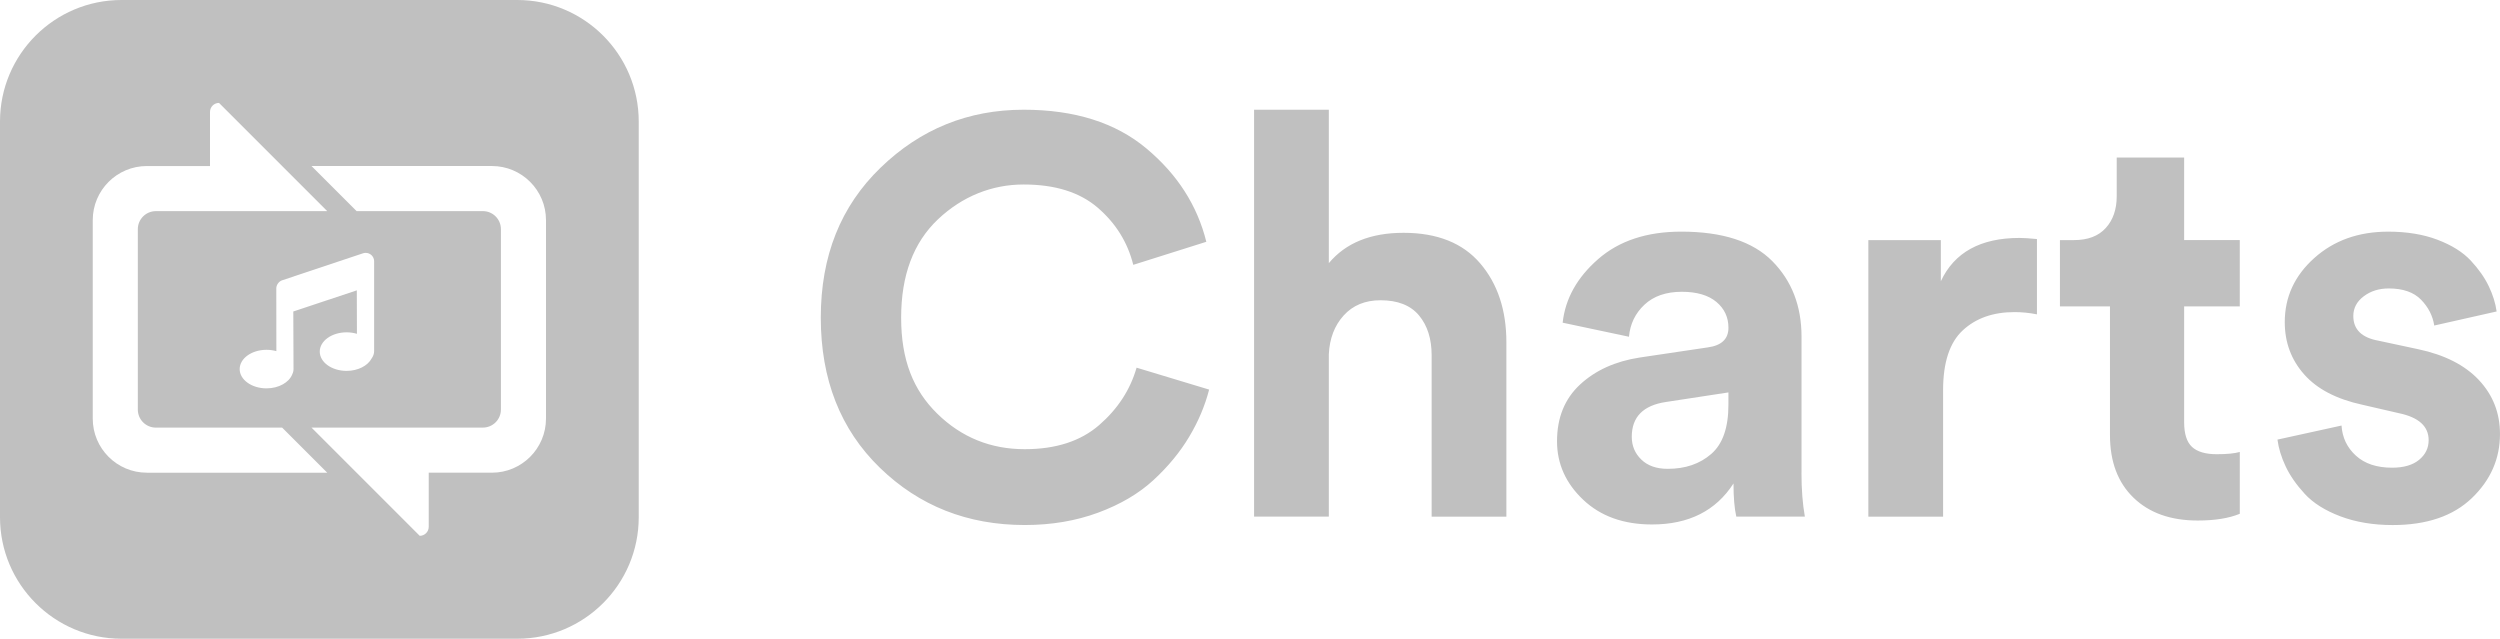 <?xml version="1.0" encoding="UTF-8"?>
<svg id="Layer_1" xmlns="http://www.w3.org/2000/svg" version="1.1" viewBox="0 0 1034.86 264.4">
  <!-- Generator: Adobe Illustrator 29.5.0, SVG Export Plug-In . SVG Version: 2.1.0 Build 137)  -->
  <defs>
    <style>
      .st0 {
        fill: silver;
      }
    </style>
  </defs>
  <path class="st0" d="M470.5,152.2l30.01,9.07c-1.71,6.67-4.46,13.18-8.26,19.54-3.8,6.36-8.72,12.33-14.77,17.91s-13.69,10.08-22.91,13.49c-9.23,3.41-19.35,5.12-30.36,5.12-23.73,0-43.74-7.91-60.02-23.73-16.28-15.82-24.43-36.52-24.43-62.11s8.26-46.14,24.78-62.11,36.25-23.96,59.2-23.96c21.09,0,38.04,5.35,50.83,16.05s21.05,23.58,24.78,38.62l-30.24,9.54c-2.33-9.31-7.21-17.18-14.66-23.61-7.44-6.43-17.68-9.65-30.71-9.65s-25.32,4.81-35.48,14.42c-10.16,9.62-15.24,23.19-15.24,40.71s5,30.01,15,39.78,22.06,14.66,36.17,14.66c12.87,0,23.15-3.33,30.82-10,7.68-6.67,12.83-14.58,15.47-23.73h.02,0ZM581,96.37c-13.65,0-23.96,4.19-30.94,12.56v-63.51h-30.94v168.43h30.94v-67.23c.31-6.51,2.36-11.86,6.16-16.05s8.88-6.28,15.24-6.28c7.13,0,12.44,2.09,15.93,6.28s5.23,9.69,5.23,16.52v66.77h30.94v-72.12c0-13.34-3.6-24.23-10.82-32.69-7.21-8.45-17.8-12.68-31.75-12.68h.01ZM745.71,195.7c0,6.83.46,12.88,1.4,18.15h-28.38c-.78-3.41-1.16-7.99-1.16-13.73-7.29,11.32-18.53,16.98-33.73,16.98-11.79,0-21.29-3.41-28.5-10.24-7.21-6.82-10.82-14.89-10.82-24.19,0-9.77,3.18-17.6,9.54-23.5,6.36-5.89,14.58-9.61,24.66-11.17l28.15-4.19c5.74-.77,8.61-3.49,8.61-8.14,0-4.34-1.67-7.91-5-10.7-3.34-2.79-8.11-4.19-14.31-4.19-6.51,0-11.67,1.79-15.47,5.35-3.8,3.57-5.93,7.99-6.4,13.26l-27.45-5.82c1.08-9.92,5.97-18.69,14.66-26.29,8.68-7.6,20.16-11.4,34.43-11.4,17.06,0,29.62,4.07,37.69,12.21,8.06,8.14,12.1,18.57,12.1,31.29v56.3l-.02.02h0ZM715.47,162.44l-25.82,3.95c-9.46,1.4-14.19,6.2-14.19,14.42,0,3.72,1.31,6.86,3.95,9.42s6.28,3.84,10.93,3.84c7.29,0,13.3-2.05,18.03-6.17,4.73-4.11,7.1-10.89,7.1-20.36v-5.12.02ZM803.4,116.38v-16.98h-30.01v114.46h30.94v-52.34c0-11.48,2.71-19.73,8.14-24.77,5.43-5.04,12.56-7.56,21.4-7.56,3.1,0,6.2.31,9.31.93v-31.17c-3.1-.31-5.51-.46-7.21-.46-16.13,0-26.98,5.97-32.57,17.91v-.02h0ZM904.12,65.2h-27.92v16.05c0,5.43-1.51,9.81-4.54,13.14-3.02,3.34-7.41,5-13.14,5h-5.82v27.45h20.71v53.27c0,11.01,3.26,19.66,9.77,25.94s15.35,9.42,26.52,9.42c7.13,0,12.95-.93,17.45-2.79v-25.59c-2.17.62-5.35.93-9.54.93-4.65,0-8.07-1.01-10.24-3.02-2.17-2.01-3.26-5.43-3.26-10.24v-47.92h23.03v-27.45h-23.03v-34.2h0ZM1026.13,157.32c-5.82-6.2-14.23-10.47-25.24-12.79l-16.28-3.49c-6.98-1.24-10.47-4.65-10.47-10.24,0-3.26,1.43-5.97,4.3-8.14s6.32-3.26,10.35-3.26c5.89,0,10.35,1.55,13.38,4.65,3.02,3.1,4.85,6.67,5.47,10.7l25.82-5.82c-.46-3.41-1.55-6.9-3.26-10.47s-4.19-7.09-7.44-10.59c-3.26-3.49-7.83-6.36-13.73-8.61-5.9-2.25-12.72-3.37-20.47-3.37-12.25,0-22.45,3.64-30.59,10.93s-12.21,16.13-12.21,26.52c0,8.38,2.68,15.59,8.03,21.64,5.35,6.05,13.38,10.24,24.08,12.56l15.12,3.49c8.22,1.71,12.33,5.43,12.33,11.17,0,3.26-1.32,5.97-3.95,8.14-2.64,2.17-6.36,3.26-11.17,3.26-6.36,0-11.36-1.66-15.01-5-3.64-3.33-5.62-7.48-5.93-12.45l-26.52,5.82c.46,3.57,1.59,7.25,3.37,11.05,1.78,3.8,4.42,7.6,7.91,11.4,3.49,3.8,8.41,6.9,14.77,9.31,6.36,2.4,13.57,3.61,21.63,3.61,14.11,0,25.04-3.72,32.8-11.17,7.75-7.44,11.63-16.28,11.63-26.52,0-8.68-2.91-16.13-8.72-22.33h0Z"/>
  <path class="st0" d="M214.08,0H50.32C22.53,0,0,22.53,0,50.32v163.76c0,27.79,22.53,50.32,50.32,50.32h163.76c27.79,0,50.32-22.53,50.32-50.32V50.32c0-27.79-22.53-50.32-50.32-50.32h0ZM60.79,195.67c-12.37,0-22.4-10.03-22.4-22.4v-82.14c0-12.37,10.03-22.4,22.4-22.4h26.14v-22.4c0-2.06,1.67-3.73,3.73-3.73l44.8,44.8h-70.94c-4.12,0-7.47,3.34-7.47,7.47v74.67c0,4.13,3.35,7.47,7.47,7.47h52.27l18.67,18.67H60.79ZM147.71,120.18l-26.3,8.76.09,23.73c.02.78-.16,1.52-.5,2.22-1.29,3.38-5.58,5.87-10.69,5.87-6.13,0-11.1-3.58-11.1-7.98s4.97-7.98,11.1-7.98c1.45,0,2.82.2,4.09.56l-.03-25.94c-.03-1.41,1.03-2.93,2.37-3.38l33.53-11.19c.28-.09.74-.18,1.04-.18,1.92-.04,3.52,1.48,3.56,3.4v37.18c.02,1.12-.36,2.18-1.04,3.13-1.59,3-5.62,5.14-10.37,5.14-6.13,0-11.1-3.57-11.1-7.98s4.97-7.98,11.1-7.98c1.52,0,2.97.22,4.29.62l-.05-18.03v.03h.01ZM226.01,173.27c0,12.37-10.03,22.4-22.4,22.4h-26.14v22.4c0,2.06-1.67,3.73-3.73,3.73l-44.8-44.8h70.94c4.13,0,7.47-3.34,7.47-7.47v-74.67c0-4.12-3.34-7.47-7.47-7.47h-52.27l-18.67-18.67h74.67c12.37,0,22.4,10.03,22.4,22.4v82.14h0Z"/>
</svg>